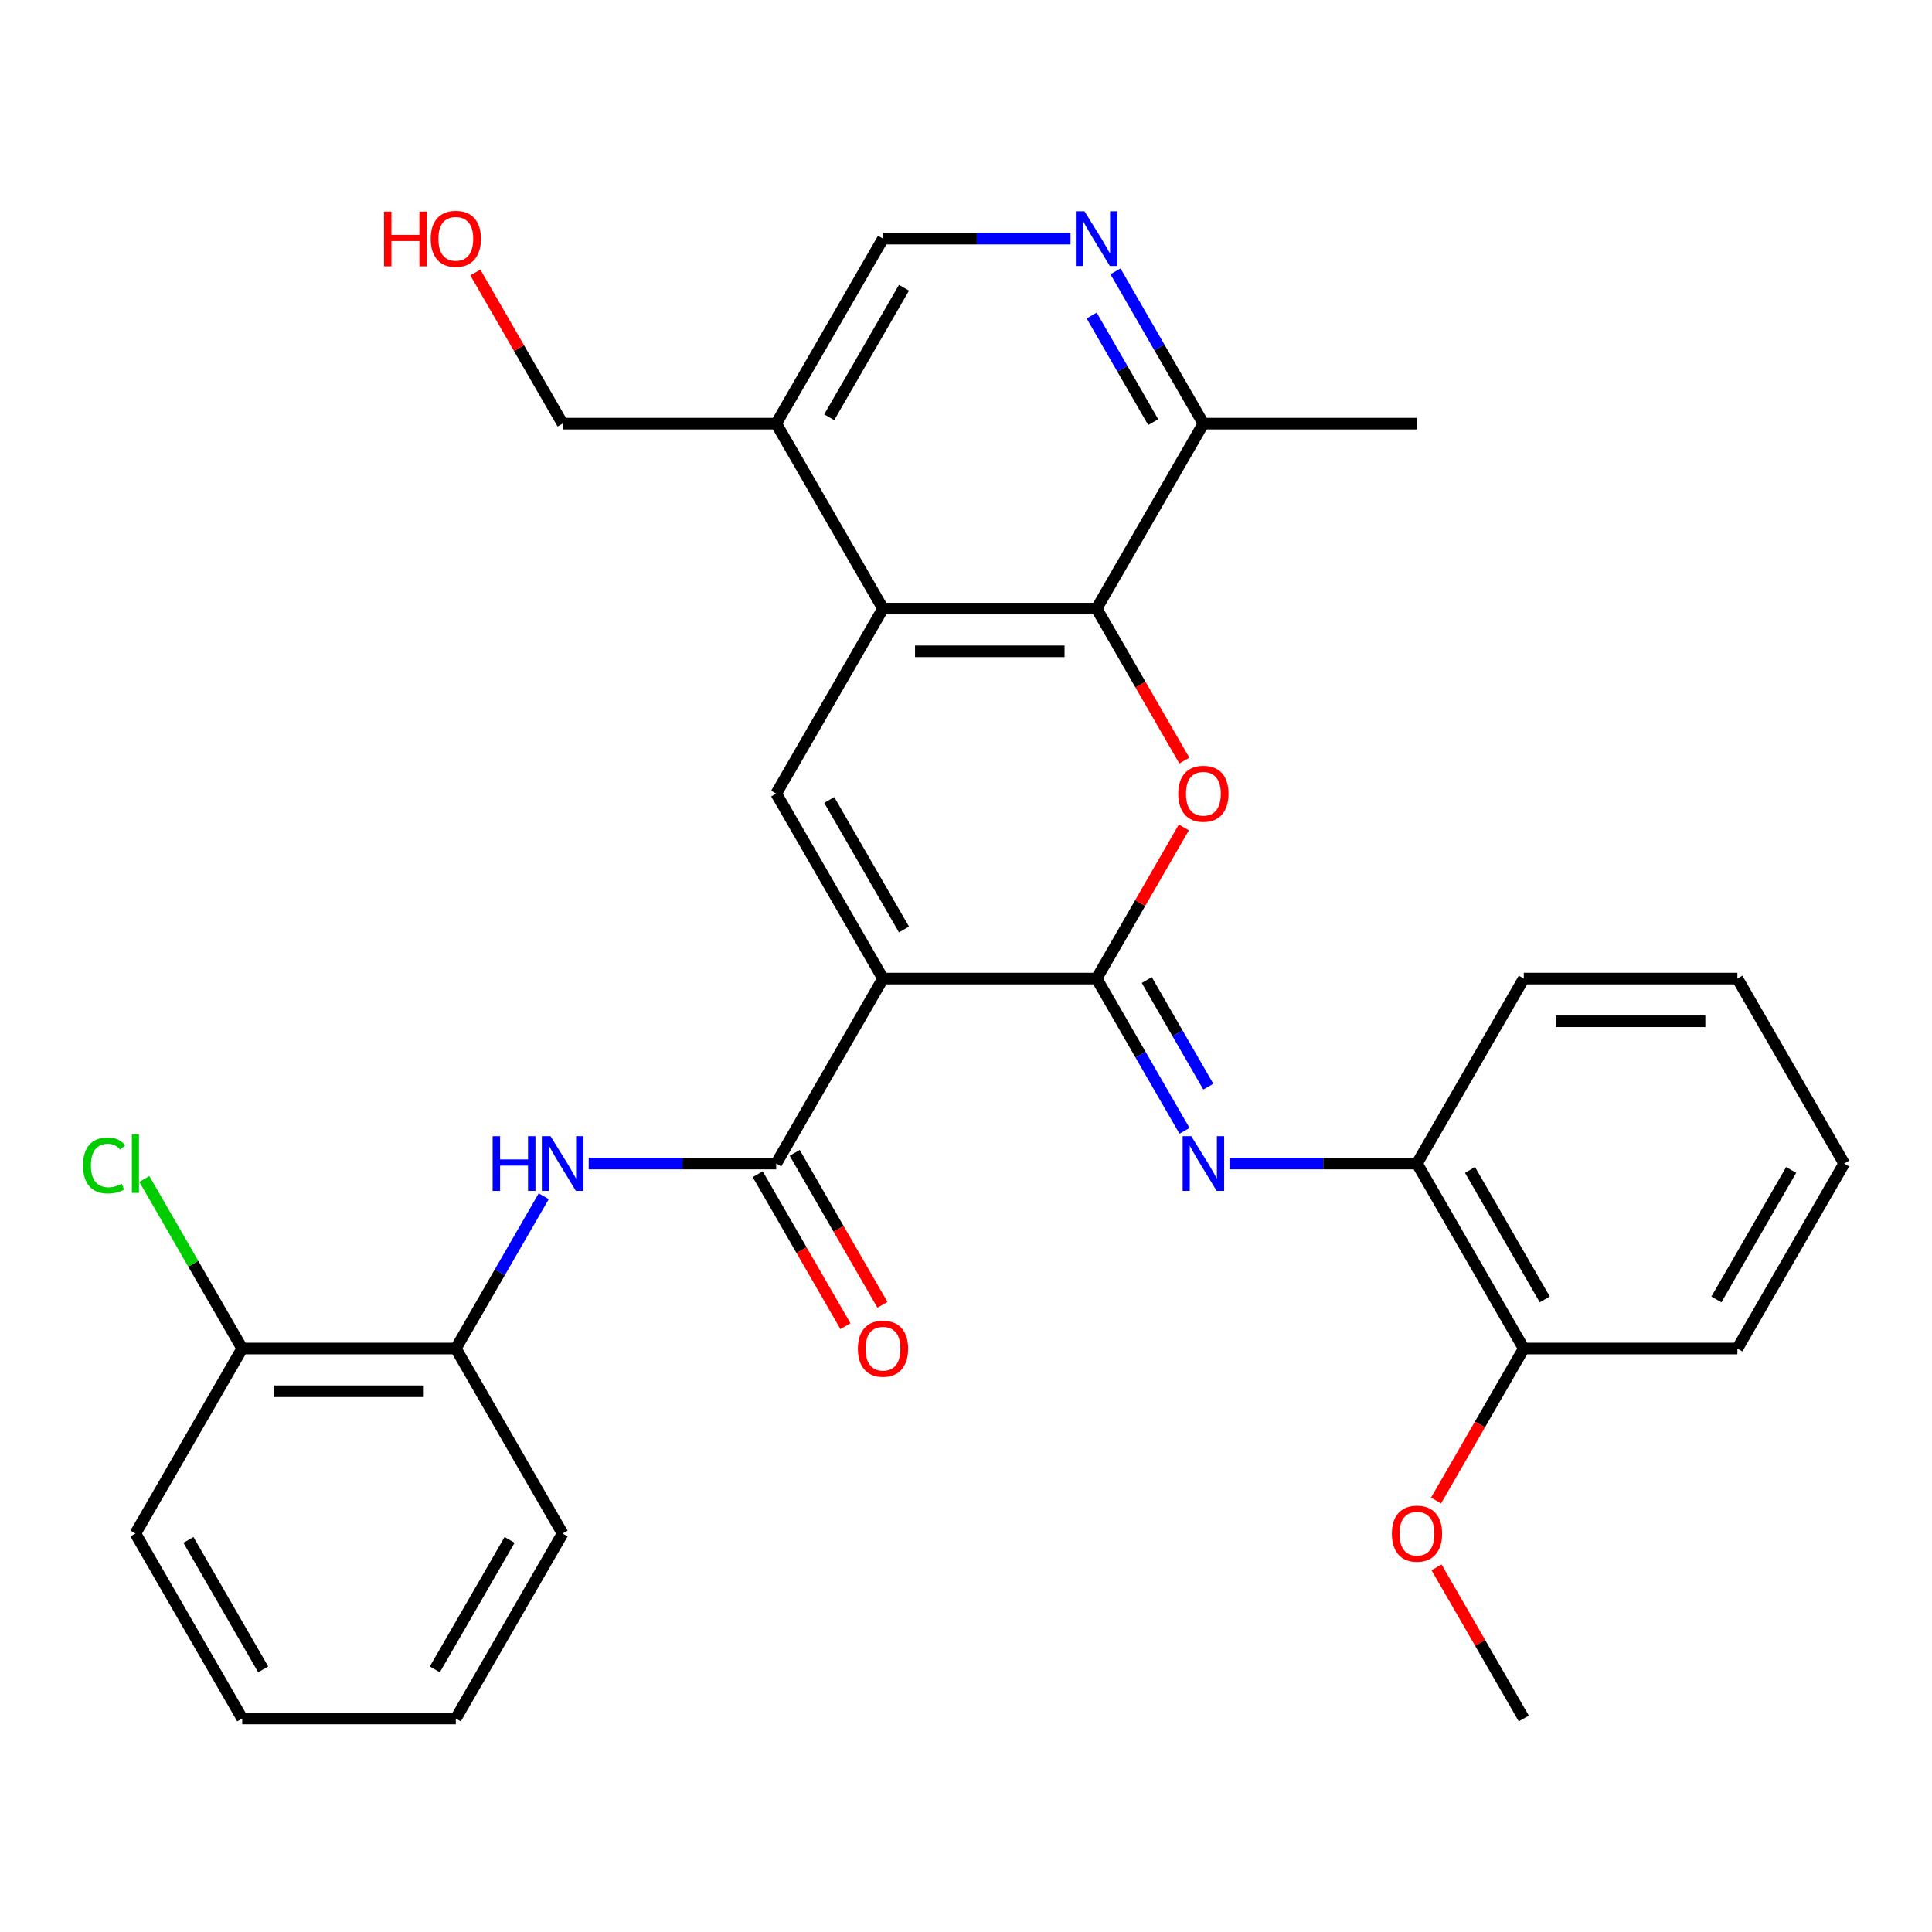 <?xml version='1.0' encoding='iso-8859-1'?>
<svg version='1.1' baseProfile='full'
              xmlns='http://www.w3.org/2000/svg'
                      xmlns:rdkit='http://www.rdkit.org/xml'
                      xmlns:xlink='http://www.w3.org/1999/xlink'
                  xml:space='preserve'
width='1000px' height='1000px' viewBox='0 0 1000 1000'>
<!-- END OF HEADER -->
<rect style='opacity:1.0;fill:#FFFFFF;stroke:none' width='1000' height='1000' x='0' y='0'> </rect>
<path class='bond-0' d='M 457.04,506.504 L 567.597,506.504' style='fill:none;fill-rule:evenodd;stroke:#000000;stroke-width:6px;stroke-linecap:butt;stroke-linejoin:miter;stroke-opacity:1' />
<path class='bond-2' d='M 457.04,506.504 L 401.762,410.759' style='fill:none;fill-rule:evenodd;stroke:#000000;stroke-width:6px;stroke-linecap:butt;stroke-linejoin:miter;stroke-opacity:1' />
<path class='bond-2' d='M 467.897,481.087 L 429.202,414.066' style='fill:none;fill-rule:evenodd;stroke:#000000;stroke-width:6px;stroke-linecap:butt;stroke-linejoin:miter;stroke-opacity:1' />
<path class='bond-3' d='M 457.04,506.504 L 401.762,602.249' style='fill:none;fill-rule:evenodd;stroke:#000000;stroke-width:6px;stroke-linecap:butt;stroke-linejoin:miter;stroke-opacity:1' />
<path class='bond-1' d='M 567.597,506.504 L 590.177,467.394' style='fill:none;fill-rule:evenodd;stroke:#000000;stroke-width:6px;stroke-linecap:butt;stroke-linejoin:miter;stroke-opacity:1' />
<path class='bond-1' d='M 590.177,467.394 L 612.758,428.283' style='fill:none;fill-rule:evenodd;stroke:#FF0000;stroke-width:6px;stroke-linecap:butt;stroke-linejoin:miter;stroke-opacity:1' />
<path class='bond-6' d='M 567.597,506.504 L 590.351,545.915' style='fill:none;fill-rule:evenodd;stroke:#000000;stroke-width:6px;stroke-linecap:butt;stroke-linejoin:miter;stroke-opacity:1' />
<path class='bond-6' d='M 590.351,545.915 L 613.104,585.325' style='fill:none;fill-rule:evenodd;stroke:#0000FF;stroke-width:6px;stroke-linecap:butt;stroke-linejoin:miter;stroke-opacity:1' />
<path class='bond-6' d='M 593.572,507.272 L 609.499,534.859' style='fill:none;fill-rule:evenodd;stroke:#000000;stroke-width:6px;stroke-linecap:butt;stroke-linejoin:miter;stroke-opacity:1' />
<path class='bond-6' d='M 609.499,534.859 L 625.427,562.447' style='fill:none;fill-rule:evenodd;stroke:#0000FF;stroke-width:6px;stroke-linecap:butt;stroke-linejoin:miter;stroke-opacity:1' />
<path class='bond-31' d='M 613.012,393.676 L 590.304,354.345' style='fill:none;fill-rule:evenodd;stroke:#FF0000;stroke-width:6px;stroke-linecap:butt;stroke-linejoin:miter;stroke-opacity:1' />
<path class='bond-31' d='M 590.304,354.345 L 567.597,315.015' style='fill:none;fill-rule:evenodd;stroke:#000000;stroke-width:6px;stroke-linecap:butt;stroke-linejoin:miter;stroke-opacity:1' />
<path class='bond-4' d='M 401.762,410.759 L 457.04,315.015' style='fill:none;fill-rule:evenodd;stroke:#000000;stroke-width:6px;stroke-linecap:butt;stroke-linejoin:miter;stroke-opacity:1' />
<path class='bond-7' d='M 401.762,602.249 L 353.235,602.249' style='fill:none;fill-rule:evenodd;stroke:#000000;stroke-width:6px;stroke-linecap:butt;stroke-linejoin:miter;stroke-opacity:1' />
<path class='bond-7' d='M 353.235,602.249 L 304.709,602.249' style='fill:none;fill-rule:evenodd;stroke:#0000FF;stroke-width:6px;stroke-linecap:butt;stroke-linejoin:miter;stroke-opacity:1' />
<path class='bond-14' d='M 392.187,607.777 L 414.895,647.108' style='fill:none;fill-rule:evenodd;stroke:#000000;stroke-width:6px;stroke-linecap:butt;stroke-linejoin:miter;stroke-opacity:1' />
<path class='bond-14' d='M 414.895,647.108 L 437.602,686.438' style='fill:none;fill-rule:evenodd;stroke:#FF0000;stroke-width:6px;stroke-linecap:butt;stroke-linejoin:miter;stroke-opacity:1' />
<path class='bond-14' d='M 411.336,596.722 L 434.044,636.052' style='fill:none;fill-rule:evenodd;stroke:#000000;stroke-width:6px;stroke-linecap:butt;stroke-linejoin:miter;stroke-opacity:1' />
<path class='bond-14' d='M 434.044,636.052 L 456.751,675.383' style='fill:none;fill-rule:evenodd;stroke:#FF0000;stroke-width:6px;stroke-linecap:butt;stroke-linejoin:miter;stroke-opacity:1' />
<path class='bond-5' d='M 457.04,315.015 L 567.597,315.015' style='fill:none;fill-rule:evenodd;stroke:#000000;stroke-width:6px;stroke-linecap:butt;stroke-linejoin:miter;stroke-opacity:1' />
<path class='bond-5' d='M 473.624,337.126 L 551.013,337.126' style='fill:none;fill-rule:evenodd;stroke:#000000;stroke-width:6px;stroke-linecap:butt;stroke-linejoin:miter;stroke-opacity:1' />
<path class='bond-9' d='M 457.04,315.015 L 401.762,219.27' style='fill:none;fill-rule:evenodd;stroke:#000000;stroke-width:6px;stroke-linecap:butt;stroke-linejoin:miter;stroke-opacity:1' />
<path class='bond-11' d='M 567.597,315.015 L 622.875,219.27' style='fill:none;fill-rule:evenodd;stroke:#000000;stroke-width:6px;stroke-linecap:butt;stroke-linejoin:miter;stroke-opacity:1' />
<path class='bond-10' d='M 636.379,602.249 L 684.906,602.249' style='fill:none;fill-rule:evenodd;stroke:#0000FF;stroke-width:6px;stroke-linecap:butt;stroke-linejoin:miter;stroke-opacity:1' />
<path class='bond-10' d='M 684.906,602.249 L 733.432,602.249' style='fill:none;fill-rule:evenodd;stroke:#000000;stroke-width:6px;stroke-linecap:butt;stroke-linejoin:miter;stroke-opacity:1' />
<path class='bond-12' d='M 281.434,619.173 L 258.68,658.584' style='fill:none;fill-rule:evenodd;stroke:#0000FF;stroke-width:6px;stroke-linecap:butt;stroke-linejoin:miter;stroke-opacity:1' />
<path class='bond-12' d='M 258.68,658.584 L 235.927,697.994' style='fill:none;fill-rule:evenodd;stroke:#000000;stroke-width:6px;stroke-linecap:butt;stroke-linejoin:miter;stroke-opacity:1' />
<path class='bond-8' d='M 554.093,123.525 L 505.566,123.525' style='fill:none;fill-rule:evenodd;stroke:#0000FF;stroke-width:6px;stroke-linecap:butt;stroke-linejoin:miter;stroke-opacity:1' />
<path class='bond-8' d='M 505.566,123.525 L 457.04,123.525' style='fill:none;fill-rule:evenodd;stroke:#000000;stroke-width:6px;stroke-linecap:butt;stroke-linejoin:miter;stroke-opacity:1' />
<path class='bond-32' d='M 577.368,140.449 L 600.122,179.859' style='fill:none;fill-rule:evenodd;stroke:#0000FF;stroke-width:6px;stroke-linecap:butt;stroke-linejoin:miter;stroke-opacity:1' />
<path class='bond-32' d='M 600.122,179.859 L 622.875,219.27' style='fill:none;fill-rule:evenodd;stroke:#000000;stroke-width:6px;stroke-linecap:butt;stroke-linejoin:miter;stroke-opacity:1' />
<path class='bond-32' d='M 565.045,163.327 L 580.973,190.915' style='fill:none;fill-rule:evenodd;stroke:#0000FF;stroke-width:6px;stroke-linecap:butt;stroke-linejoin:miter;stroke-opacity:1' />
<path class='bond-32' d='M 580.973,190.915 L 596.9,218.502' style='fill:none;fill-rule:evenodd;stroke:#000000;stroke-width:6px;stroke-linecap:butt;stroke-linejoin:miter;stroke-opacity:1' />
<path class='bond-13' d='M 401.762,219.27 L 457.04,123.525' style='fill:none;fill-rule:evenodd;stroke:#000000;stroke-width:6px;stroke-linecap:butt;stroke-linejoin:miter;stroke-opacity:1' />
<path class='bond-13' d='M 429.202,215.964 L 467.897,148.942' style='fill:none;fill-rule:evenodd;stroke:#000000;stroke-width:6px;stroke-linecap:butt;stroke-linejoin:miter;stroke-opacity:1' />
<path class='bond-19' d='M 401.762,219.27 L 291.205,219.27' style='fill:none;fill-rule:evenodd;stroke:#000000;stroke-width:6px;stroke-linecap:butt;stroke-linejoin:miter;stroke-opacity:1' />
<path class='bond-16' d='M 733.432,602.249 L 788.71,697.994' style='fill:none;fill-rule:evenodd;stroke:#000000;stroke-width:6px;stroke-linecap:butt;stroke-linejoin:miter;stroke-opacity:1' />
<path class='bond-16' d='M 760.873,605.555 L 799.568,672.577' style='fill:none;fill-rule:evenodd;stroke:#000000;stroke-width:6px;stroke-linecap:butt;stroke-linejoin:miter;stroke-opacity:1' />
<path class='bond-21' d='M 733.432,602.249 L 788.71,506.504' style='fill:none;fill-rule:evenodd;stroke:#000000;stroke-width:6px;stroke-linecap:butt;stroke-linejoin:miter;stroke-opacity:1' />
<path class='bond-23' d='M 622.875,219.27 L 733.432,219.27' style='fill:none;fill-rule:evenodd;stroke:#000000;stroke-width:6px;stroke-linecap:butt;stroke-linejoin:miter;stroke-opacity:1' />
<path class='bond-15' d='M 235.927,697.994 L 125.37,697.994' style='fill:none;fill-rule:evenodd;stroke:#000000;stroke-width:6px;stroke-linecap:butt;stroke-linejoin:miter;stroke-opacity:1' />
<path class='bond-15' d='M 219.343,720.106 L 141.953,720.106' style='fill:none;fill-rule:evenodd;stroke:#000000;stroke-width:6px;stroke-linecap:butt;stroke-linejoin:miter;stroke-opacity:1' />
<path class='bond-22' d='M 235.927,697.994 L 291.205,793.739' style='fill:none;fill-rule:evenodd;stroke:#000000;stroke-width:6px;stroke-linecap:butt;stroke-linejoin:miter;stroke-opacity:1' />
<path class='bond-17' d='M 125.37,697.994 L 100.033,654.109' style='fill:none;fill-rule:evenodd;stroke:#000000;stroke-width:6px;stroke-linecap:butt;stroke-linejoin:miter;stroke-opacity:1' />
<path class='bond-17' d='M 100.033,654.109 L 74.695,610.224' style='fill:none;fill-rule:evenodd;stroke:#00CC00;stroke-width:6px;stroke-linecap:butt;stroke-linejoin:miter;stroke-opacity:1' />
<path class='bond-24' d='M 125.37,697.994 L 70.091,793.739' style='fill:none;fill-rule:evenodd;stroke:#000000;stroke-width:6px;stroke-linecap:butt;stroke-linejoin:miter;stroke-opacity:1' />
<path class='bond-18' d='M 788.71,697.994 L 766.003,737.325' style='fill:none;fill-rule:evenodd;stroke:#000000;stroke-width:6px;stroke-linecap:butt;stroke-linejoin:miter;stroke-opacity:1' />
<path class='bond-18' d='M 766.003,737.325 L 743.295,776.655' style='fill:none;fill-rule:evenodd;stroke:#FF0000;stroke-width:6px;stroke-linecap:butt;stroke-linejoin:miter;stroke-opacity:1' />
<path class='bond-25' d='M 788.71,697.994 L 899.267,697.994' style='fill:none;fill-rule:evenodd;stroke:#000000;stroke-width:6px;stroke-linecap:butt;stroke-linejoin:miter;stroke-opacity:1' />
<path class='bond-26' d='M 743.549,811.263 L 766.13,850.374' style='fill:none;fill-rule:evenodd;stroke:#FF0000;stroke-width:6px;stroke-linecap:butt;stroke-linejoin:miter;stroke-opacity:1' />
<path class='bond-26' d='M 766.13,850.374 L 788.71,889.484' style='fill:none;fill-rule:evenodd;stroke:#000000;stroke-width:6px;stroke-linecap:butt;stroke-linejoin:miter;stroke-opacity:1' />
<path class='bond-20' d='M 291.205,219.27 L 268.624,180.159' style='fill:none;fill-rule:evenodd;stroke:#000000;stroke-width:6px;stroke-linecap:butt;stroke-linejoin:miter;stroke-opacity:1' />
<path class='bond-20' d='M 268.624,180.159 L 246.044,141.049' style='fill:none;fill-rule:evenodd;stroke:#FF0000;stroke-width:6px;stroke-linecap:butt;stroke-linejoin:miter;stroke-opacity:1' />
<path class='bond-28' d='M 788.71,506.504 L 899.267,506.504' style='fill:none;fill-rule:evenodd;stroke:#000000;stroke-width:6px;stroke-linecap:butt;stroke-linejoin:miter;stroke-opacity:1' />
<path class='bond-28' d='M 805.294,528.616 L 882.684,528.616' style='fill:none;fill-rule:evenodd;stroke:#000000;stroke-width:6px;stroke-linecap:butt;stroke-linejoin:miter;stroke-opacity:1' />
<path class='bond-27' d='M 291.205,793.739 L 235.927,889.484' style='fill:none;fill-rule:evenodd;stroke:#000000;stroke-width:6px;stroke-linecap:butt;stroke-linejoin:miter;stroke-opacity:1' />
<path class='bond-27' d='M 263.764,797.045 L 225.069,864.067' style='fill:none;fill-rule:evenodd;stroke:#000000;stroke-width:6px;stroke-linecap:butt;stroke-linejoin:miter;stroke-opacity:1' />
<path class='bond-33' d='M 70.091,793.739 L 125.37,889.484' style='fill:none;fill-rule:evenodd;stroke:#000000;stroke-width:6px;stroke-linecap:butt;stroke-linejoin:miter;stroke-opacity:1' />
<path class='bond-33' d='M 97.532,797.045 L 136.227,864.067' style='fill:none;fill-rule:evenodd;stroke:#000000;stroke-width:6px;stroke-linecap:butt;stroke-linejoin:miter;stroke-opacity:1' />
<path class='bond-34' d='M 899.267,697.994 L 954.545,602.249' style='fill:none;fill-rule:evenodd;stroke:#000000;stroke-width:6px;stroke-linecap:butt;stroke-linejoin:miter;stroke-opacity:1' />
<path class='bond-34' d='M 888.41,672.577 L 927.105,605.555' style='fill:none;fill-rule:evenodd;stroke:#000000;stroke-width:6px;stroke-linecap:butt;stroke-linejoin:miter;stroke-opacity:1' />
<path class='bond-29' d='M 235.927,889.484 L 125.37,889.484' style='fill:none;fill-rule:evenodd;stroke:#000000;stroke-width:6px;stroke-linecap:butt;stroke-linejoin:miter;stroke-opacity:1' />
<path class='bond-30' d='M 899.267,506.504 L 954.545,602.249' style='fill:none;fill-rule:evenodd;stroke:#000000;stroke-width:6px;stroke-linecap:butt;stroke-linejoin:miter;stroke-opacity:1' />
<path  class='atom-2' d='M 609.875 410.839
Q 609.875 404.039, 613.235 400.239
Q 616.595 396.439, 622.875 396.439
Q 629.155 396.439, 632.515 400.239
Q 635.875 404.039, 635.875 410.839
Q 635.875 417.719, 632.475 421.639
Q 629.075 425.519, 622.875 425.519
Q 616.635 425.519, 613.235 421.639
Q 609.875 417.759, 609.875 410.839
M 622.875 422.319
Q 627.195 422.319, 629.515 419.439
Q 631.875 416.519, 631.875 410.839
Q 631.875 405.279, 629.515 402.479
Q 627.195 399.639, 622.875 399.639
Q 618.555 399.639, 616.195 402.439
Q 613.875 405.239, 613.875 410.839
Q 613.875 416.559, 616.195 419.439
Q 618.555 422.319, 622.875 422.319
' fill='#FF0000'/>
<path  class='atom-7' d='M 616.615 588.089
L 625.895 603.089
Q 626.815 604.569, 628.295 607.249
Q 629.775 609.929, 629.855 610.089
L 629.855 588.089
L 633.615 588.089
L 633.615 616.409
L 629.735 616.409
L 619.775 600.009
Q 618.615 598.089, 617.375 595.889
Q 616.175 593.689, 615.815 593.009
L 615.815 616.409
L 612.135 616.409
L 612.135 588.089
L 616.615 588.089
' fill='#0000FF'/>
<path  class='atom-8' d='M 254.985 588.089
L 258.825 588.089
L 258.825 600.129
L 273.305 600.129
L 273.305 588.089
L 277.145 588.089
L 277.145 616.409
L 273.305 616.409
L 273.305 603.329
L 258.825 603.329
L 258.825 616.409
L 254.985 616.409
L 254.985 588.089
' fill='#0000FF'/>
<path  class='atom-8' d='M 284.945 588.089
L 294.225 603.089
Q 295.145 604.569, 296.625 607.249
Q 298.105 609.929, 298.185 610.089
L 298.185 588.089
L 301.945 588.089
L 301.945 616.409
L 298.065 616.409
L 288.105 600.009
Q 286.945 598.089, 285.705 595.889
Q 284.505 593.689, 284.145 593.009
L 284.145 616.409
L 280.465 616.409
L 280.465 588.089
L 284.945 588.089
' fill='#0000FF'/>
<path  class='atom-9' d='M 561.337 109.365
L 570.617 124.365
Q 571.537 125.845, 573.017 128.525
Q 574.497 131.205, 574.577 131.365
L 574.577 109.365
L 578.337 109.365
L 578.337 137.685
L 574.457 137.685
L 564.497 121.285
Q 563.337 119.365, 562.097 117.165
Q 560.897 114.965, 560.537 114.285
L 560.537 137.685
L 556.857 137.685
L 556.857 109.365
L 561.337 109.365
' fill='#0000FF'/>
<path  class='atom-15' d='M 444.04 698.074
Q 444.04 691.274, 447.4 687.474
Q 450.76 683.674, 457.04 683.674
Q 463.32 683.674, 466.68 687.474
Q 470.04 691.274, 470.04 698.074
Q 470.04 704.954, 466.64 708.874
Q 463.24 712.754, 457.04 712.754
Q 450.8 712.754, 447.4 708.874
Q 444.04 704.994, 444.04 698.074
M 457.04 709.554
Q 461.36 709.554, 463.68 706.674
Q 466.04 703.754, 466.04 698.074
Q 466.04 692.514, 463.68 689.714
Q 461.36 686.874, 457.04 686.874
Q 452.72 686.874, 450.36 689.674
Q 448.04 692.474, 448.04 698.074
Q 448.04 703.794, 450.36 706.674
Q 452.72 709.554, 457.04 709.554
' fill='#FF0000'/>
<path  class='atom-18' d='M 42.971 603.229
Q 42.971 596.189, 46.251 592.509
Q 49.571 588.789, 55.851 588.789
Q 61.691 588.789, 64.811 592.909
L 62.171 595.069
Q 59.891 592.069, 55.851 592.069
Q 51.571 592.069, 49.291 594.949
Q 47.051 597.789, 47.051 603.229
Q 47.051 608.829, 49.371 611.709
Q 51.731 614.589, 56.291 614.589
Q 59.411 614.589, 63.051 612.709
L 64.171 615.709
Q 62.691 616.669, 60.451 617.229
Q 58.211 617.789, 55.731 617.789
Q 49.571 617.789, 46.251 614.029
Q 42.971 610.269, 42.971 603.229
' fill='#00CC00'/>
<path  class='atom-18' d='M 68.251 587.069
L 71.931 587.069
L 71.931 617.429
L 68.251 617.429
L 68.251 587.069
' fill='#00CC00'/>
<path  class='atom-19' d='M 720.432 793.819
Q 720.432 787.019, 723.792 783.219
Q 727.152 779.419, 733.432 779.419
Q 739.712 779.419, 743.072 783.219
Q 746.432 787.019, 746.432 793.819
Q 746.432 800.699, 743.032 804.619
Q 739.632 808.499, 733.432 808.499
Q 727.192 808.499, 723.792 804.619
Q 720.432 800.739, 720.432 793.819
M 733.432 805.299
Q 737.752 805.299, 740.072 802.419
Q 742.432 799.499, 742.432 793.819
Q 742.432 788.259, 740.072 785.459
Q 737.752 782.619, 733.432 782.619
Q 729.112 782.619, 726.752 785.419
Q 724.432 788.219, 724.432 793.819
Q 724.432 799.539, 726.752 802.419
Q 729.112 805.299, 733.432 805.299
' fill='#FF0000'/>
<path  class='atom-21' d='M 198.767 109.525
L 202.607 109.525
L 202.607 121.565
L 217.087 121.565
L 217.087 109.525
L 220.927 109.525
L 220.927 137.845
L 217.087 137.845
L 217.087 124.765
L 202.607 124.765
L 202.607 137.845
L 198.767 137.845
L 198.767 109.525
' fill='#FF0000'/>
<path  class='atom-21' d='M 222.927 123.605
Q 222.927 116.805, 226.287 113.005
Q 229.647 109.205, 235.927 109.205
Q 242.207 109.205, 245.567 113.005
Q 248.927 116.805, 248.927 123.605
Q 248.927 130.485, 245.527 134.405
Q 242.127 138.285, 235.927 138.285
Q 229.687 138.285, 226.287 134.405
Q 222.927 130.525, 222.927 123.605
M 235.927 135.085
Q 240.247 135.085, 242.567 132.205
Q 244.927 129.285, 244.927 123.605
Q 244.927 118.045, 242.567 115.245
Q 240.247 112.405, 235.927 112.405
Q 231.607 112.405, 229.247 115.205
Q 226.927 118.005, 226.927 123.605
Q 226.927 129.325, 229.247 132.205
Q 231.607 135.085, 235.927 135.085
' fill='#FF0000'/>
</svg>
